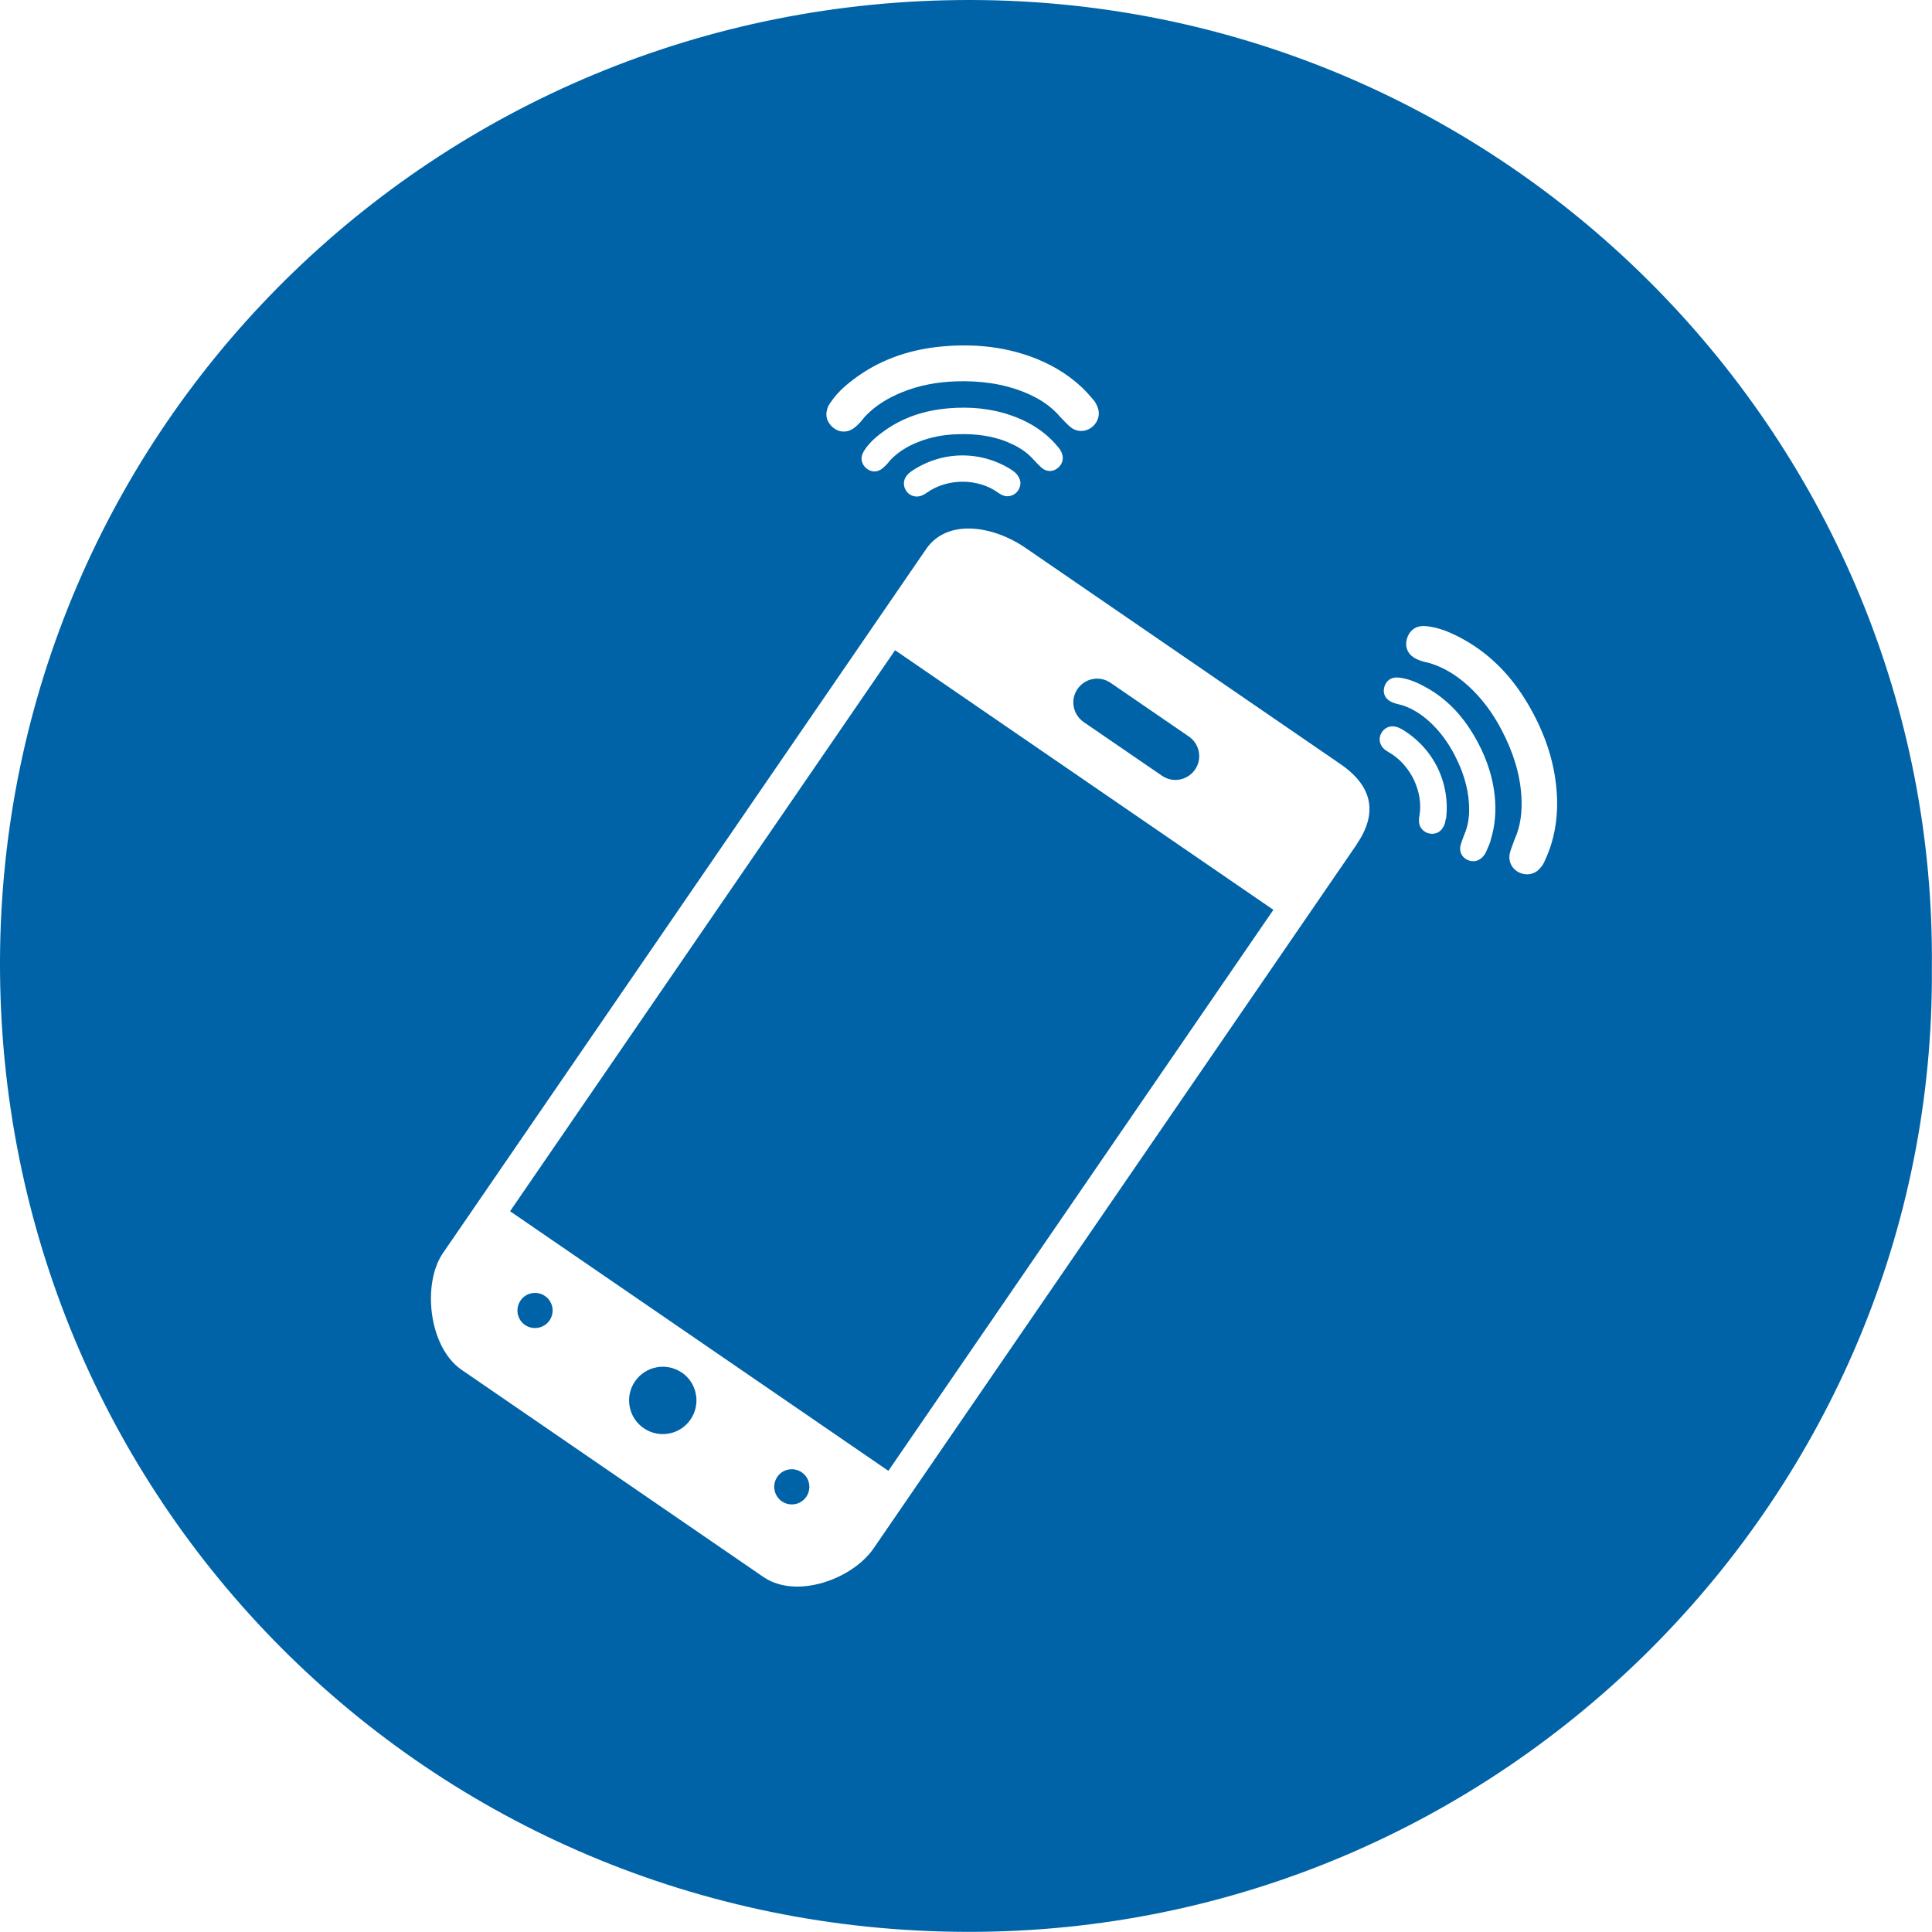 <?xml version="1.0" encoding="UTF-8"?>
<svg id="Layer_1" xmlns="http://www.w3.org/2000/svg" version="1.1" viewBox="0 0 137.4 137.39">
  <!-- Generator: Adobe Illustrator 29.2.1, SVG Export Plug-In . SVG Version: 2.1.0 Build 116)  -->
  <defs>
    <style>
      .st0 {
        fill: #0063a7;
      }
    </style>
  </defs>
  <rect class="st0" x="39.23" y="59.11" width="48.39" height="32.63" transform="translate(-34.66 85.04) rotate(-55.54)"/>
  <path class="st0" d="M48.49,97.62c-1.09-.75-2.58-.47-3.33.62-.75,1.09-.47,2.58.62,3.33,1.09.75,2.59.47,3.33-.62.75-1.09.47-2.59-.62-3.34Z"/>
  <path class="st0" d="M37.02,92.49c-.39.57-.25,1.35.32,1.74.57.39,1.35.24,1.74-.32.39-.57.25-1.35-.32-1.74-.57-.39-1.35-.25-1.74.32Z"/>
  <path class="st0" d="M77.07,51.36l.04.02,4.58,3.14.95.65c.77.53,1.82.33,2.35-.44.53-.77.33-1.82-.44-2.35l-5.57-3.82c-.77-.53-1.82-.33-2.35.44-.53.77-.33,1.82.44,2.35Z"/>
  <path class="st0" d="M55.28,105.03c-.39.57-.24,1.35.32,1.74.57.39,1.35.25,1.74-.32.39-.57.25-1.35-.32-1.74-.57-.39-1.35-.25-1.74.32Z"/>
  <path class="st0" d="M69.1,0C30.96-.09.12,30.42,0,68.33c-.12,38.25,30.5,68.98,68.77,69.06,38.07.09,68.9-31.08,68.62-68.53C137.8,31.56,107.38.1,69.1,0ZM58.83,29.07c.06-.19.17-.36.29-.52.51-.74,1.19-1.3,1.91-1.81,1.82-1.28,3.87-1.92,6.07-2.11,2.08-.18,4.13,0,6.12.7,1.38.49,2.63,1.2,3.7,2.2.31.29.59.61.86.93.13.15.22.34.29.53.2.55-.02,1.14-.53,1.47-.46.29-1.03.25-1.45-.12-.24-.21-.46-.45-.68-.68-.69-.82-1.57-1.36-2.55-1.76-1.55-.63-3.18-.83-4.84-.78-1.33.04-2.63.27-3.88.78-.98.4-1.87.93-2.6,1.7-.15.16-.27.35-.43.5-.15.16-.31.31-.5.42-.45.27-.95.22-1.35-.1-.43-.35-.6-.85-.42-1.34ZM71.69,31.45c-1.15-.47-2.35-.61-3.58-.57-.99.03-1.95.2-2.87.58-.72.29-1.38.69-1.92,1.26-.11.12-.2.26-.32.37-.11.11-.23.23-.37.31-.33.2-.7.16-1-.08-.31-.25-.44-.63-.31-.99.05-.14.13-.27.21-.39.38-.55.88-.96,1.42-1.34,1.35-.95,2.86-1.42,4.49-1.56,1.54-.13,3.06,0,4.52.52,1.02.36,1.94.88,2.73,1.63.23.21.43.45.63.69.09.11.16.25.21.39.15.41-.02.84-.39,1.08-.34.22-.76.19-1.07-.09-.18-.16-.34-.33-.5-.5-.51-.6-1.16-1.01-1.88-1.3ZM72.39,34.91c-.23.32-.74.54-1.23.24-.06-.04-.13-.07-.19-.12-1.36-.99-3.54-1.07-5.07.02-.1.07-.2.13-.31.18-.41.18-.87.06-1.12-.29-.26-.36-.25-.81.04-1.15.09-.1.19-.19.3-.27,2.18-1.48,4.95-1.5,7.14-.1.11.07.21.16.27.21.41.41.46.88.16,1.29ZM96.49,60.05l-34.37,50.08c-1.48,2.15-5.46,3.64-7.83,2.02l-21.46-14.73c-2.36-1.62-2.81-6.15-1.33-8.3l34.37-50.08c1.48-2.15,4.71-1.69,7.07-.07l22.39,15.37c2.36,1.62,2.63,3.56,1.15,5.71ZM102.82,58.24c-.02.13-.05.26-.07.34-.19.55-.6.79-1.09.7-.39-.07-.8-.44-.74-1.01,0-.07,0-.15.02-.22.31-1.65-.57-3.65-2.2-4.57-.1-.06-.21-.12-.29-.2-.34-.29-.43-.76-.22-1.13.21-.39.63-.58,1.06-.46.13.03.25.09.37.15,2.27,1.33,3.5,3.82,3.18,6.4ZM106.02,59.75c-.09.3-.22.58-.35.87-.06.13-.16.25-.26.36-.31.31-.77.35-1.15.12-.34-.21-.5-.6-.38-1.01.06-.23.16-.45.23-.67.33-.72.41-1.48.36-2.26-.07-1.24-.46-2.38-1.03-3.48-.46-.88-1.03-1.67-1.76-2.34-.58-.53-1.22-.95-1.97-1.19-.16-.05-.32-.07-.47-.12-.15-.05-.31-.11-.44-.2-.32-.21-.45-.56-.36-.93.09-.39.38-.67.76-.71.14-.02.3,0,.44.02.66.1,1.25.38,1.82.7,1.44.8,2.52,1.97,3.35,3.37.79,1.33,1.32,2.75,1.49,4.3.11,1.08.04,2.14-.29,3.17ZM110.28,60.16c-.13.4-.29.79-.47,1.17-.08.18-.21.34-.35.49-.41.42-1.04.47-1.55.16-.46-.29-.67-.82-.52-1.36.09-.31.21-.6.32-.91.44-.97.55-2,.49-3.06-.1-1.67-.62-3.22-1.39-4.7-.62-1.19-1.39-2.26-2.38-3.16-.78-.71-1.65-1.28-2.66-1.6-.21-.07-.43-.1-.64-.17-.21-.07-.42-.15-.6-.27-.44-.29-.61-.76-.49-1.26.13-.53.51-.91,1.03-.96.2-.02.4,0,.6.03.89.14,1.69.51,2.46.94,1.94,1.09,3.41,2.66,4.53,4.56,1.06,1.8,1.79,3.73,2.01,5.82.16,1.45.06,2.89-.39,4.29Z"/>
</svg>